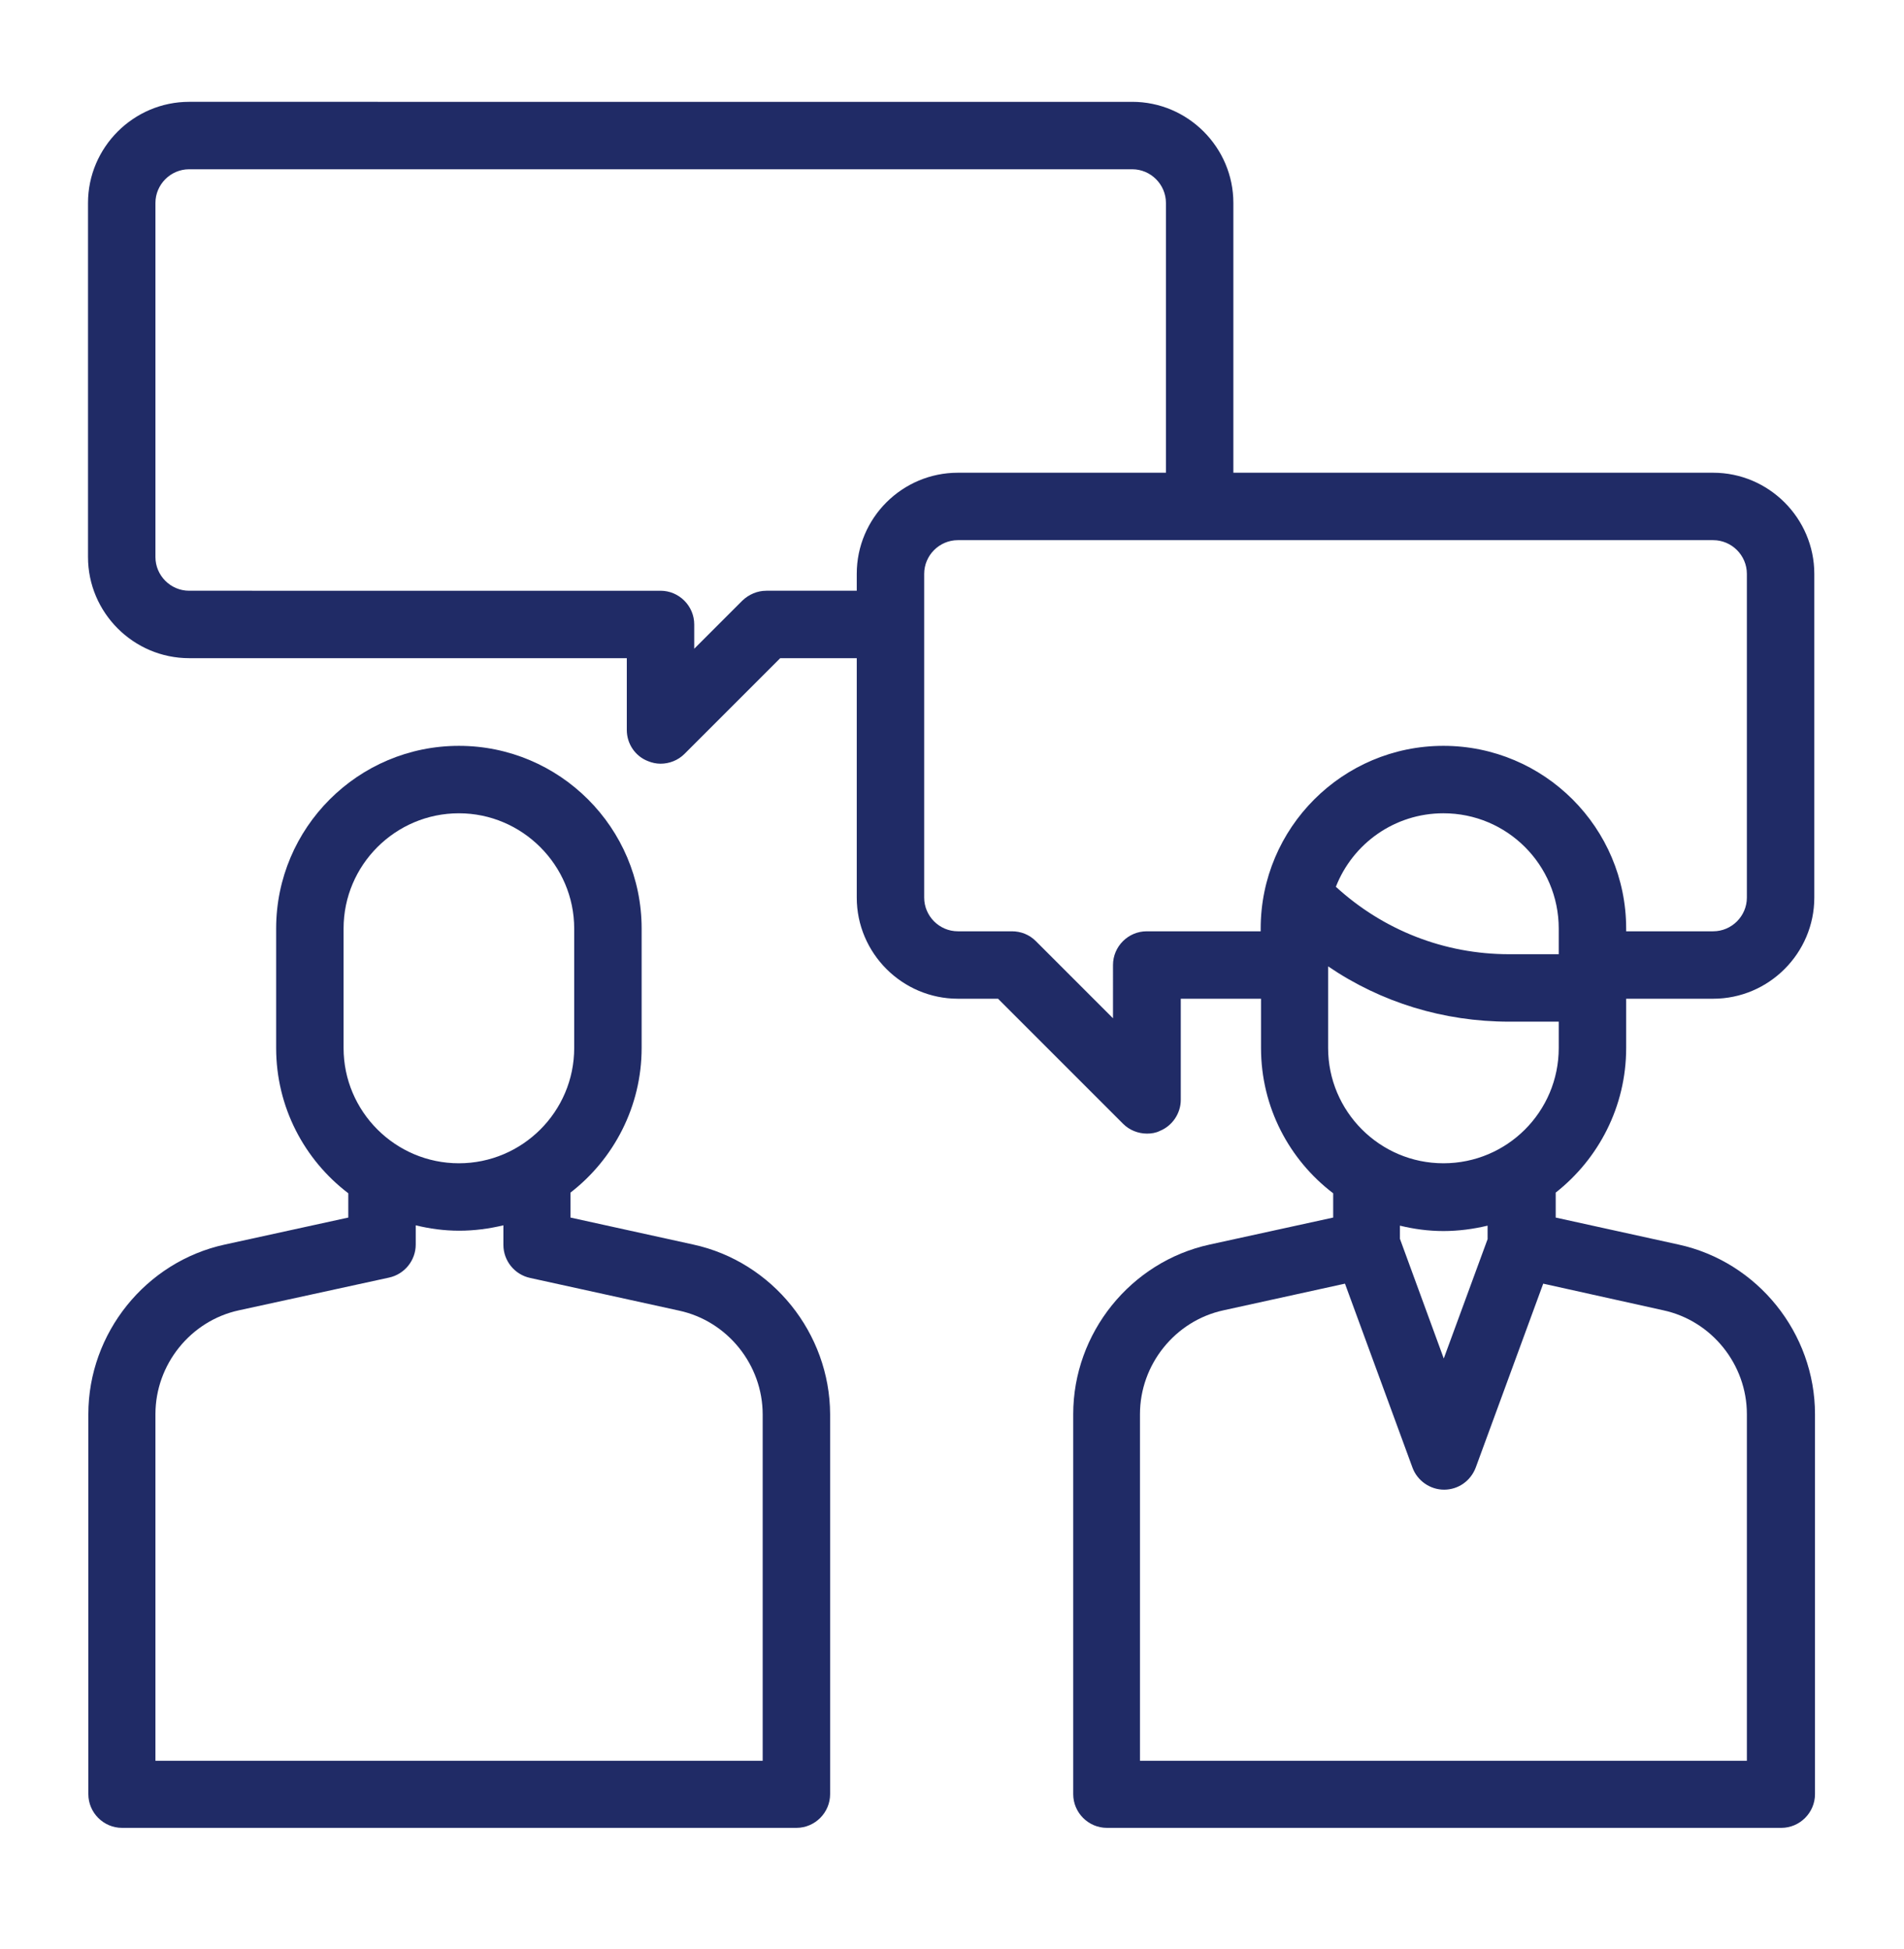<?xml version="1.0" encoding="utf-8"?>
<!-- Generator: Adobe Illustrator 22.0.1, SVG Export Plug-In . SVG Version: 6.00 Build 0)  -->
<svg version="1.1" id="Слой_1" xmlns="http://www.w3.org/2000/svg" xmlns:xlink="http://www.w3.org/1999/xlink" x="0px" y="0px"
	 viewBox="0 0 564.7 578" style="enable-background:new 0 0 564.7 578;" xml:space="preserve">
<style type="text/css">
	.st0{fill:#202B66;}
</style>
<g>
	<path class="st0" d="M205.6,369.1l-36.4-8v-7.4c12.8-9.9,21.1-25.5,21.1-42.9v-35.4c0-29.9-24.3-54.2-54.2-54.2
		s-54.2,24.3-54.2,54.2v35.4c0,17.6,8.4,33.2,21.4,43.1v7.2l-36.6,8c-23.5,5.1-40.5,26.3-40.5,50.3v112.7c0,5.5,4.5,10,10,10h200
		c5.5,0,10-4.5,10-10v-18.5c0-0.3,0-0.6,0-0.9c0-0.3,0-0.6,0-0.9v-92.4C246.1,395.4,229.1,374.2,205.6,369.1z M101.9,310.8v-35.4
		c0-18.9,15.4-34.2,34.2-34.2s34.2,15.4,34.2,34.2v35.4c0,18.9-15.4,34.2-34.2,34.2S101.9,329.7,101.9,310.8z M226.1,522.2h-180
		V419.4c0-14.7,10.4-27.7,24.8-30.8l44.5-9.7c4.6-1,7.9-5.1,7.9-9.8v-5.7c4.1,1,8.4,1.6,12.9,1.6c4.5,0,8.9-0.6,13.1-1.6v5.8
		c0,4.7,3.3,8.8,7.9,9.8l44.2,9.7c14.4,3.1,24.8,16.1,24.8,30.8v92.4c0,0.3,0,0.6,0,0.9c0,0.3,0,0.6,0,0.9V522.2z"/>
	<path class="st0" d="M482.3,310.8v-14.6h25.8c16.5,0,30-13.5,30-30v-96c0-16.5-13.5-30-30-30h-34.2h-9.1h-99v-80
		c0-16.5-13.5-30-30-30H56.1c-16.5,0-30,13.5-30,30v105c0,16.5,13.5,30,30,30h129.8v21.3c0,4,2.4,7.7,6.2,9.2
		c1.2,0.5,2.5,0.8,3.8,0.8c2.6,0,5.2-1,7.1-2.9l28.4-28.4h22.7v71c0,16.5,13.5,30,30,30H296l37.1,37.1c1.9,1.9,4.5,2.9,7.1,2.9
		c1.3,0,2.6-0.2,3.8-0.8c3.7-1.5,6.2-5.2,6.2-9.2v-30h23.8v14.6c0,17.6,8.4,33.2,21.4,43.1v7.2l-36.6,8
		c-23.5,5.1-40.5,26.3-40.5,50.3v112.7c0,5.5,4.5,10,10,10h200c5.5,0,10-4.5,10-10V419.4c0-24-17-45.2-40.5-50.3l-36.4-8v-7.4
		C474.1,343.7,482.3,328.2,482.3,310.8z M254.1,170.2v5h-26.8c-2.7,0-5.2,1.1-7.1,2.9l-14.3,14.3v-7.2c0-5.5-4.5-10-10-10H56.1
		c-5.5,0-10-4.5-10-10v-105c0-5.5,4.5-10,10-10h279.7c5.5,0,10,4.5,10,10v80h-61.7C267.6,140.2,254.1,153.6,254.1,170.2z
		 M373.9,275.4v0.8h-33.8c-5.5,0-10,4.5-10,10V302l-22.9-22.9c-1.9-1.9-4.4-2.9-7.1-2.9h-16c-5.5,0-10-4.5-10-10v-96
		c0-5.5,4.5-10,10-10h180.7h9.1h34.2c5.5,0,10,4.5,10,10v96c0,5.5-4.5,10-10,10h-25.8v-0.8c0-29.9-24.3-54.2-54.2-54.2
		S373.9,245.5,373.9,275.4z M462.3,275.4v7.6h-14.7c-19.2,0-37.3-7.1-51.4-20c5-12.8,17.4-21.8,31.9-21.8
		C447,241.2,462.3,256.5,462.3,275.4z M493.3,388.6c14.4,3.1,24.8,16.1,24.8,30.8v102.8h-180V419.4c0-14.7,10.4-27.7,24.8-30.8
		l36-7.9l20,54.5c1.4,3.9,5.2,6.6,9.4,6.6c4.2,0,7.9-2.6,9.4-6.6l20-54.5L493.3,388.6z M415.2,367.4v-3.9c4.1,1,8.4,1.6,12.9,1.6
		c4.5,0,8.9-0.6,13.1-1.6v4l-13,35.4L415.2,367.4z M428.1,345c-18.9,0-34.2-15.4-34.2-34.2v-24.2c15.7,10.7,34.3,16.4,53.7,16.4
		h14.7v7.8C462.3,329.7,447,345,428.1,345z"/>
</g>
</svg>
